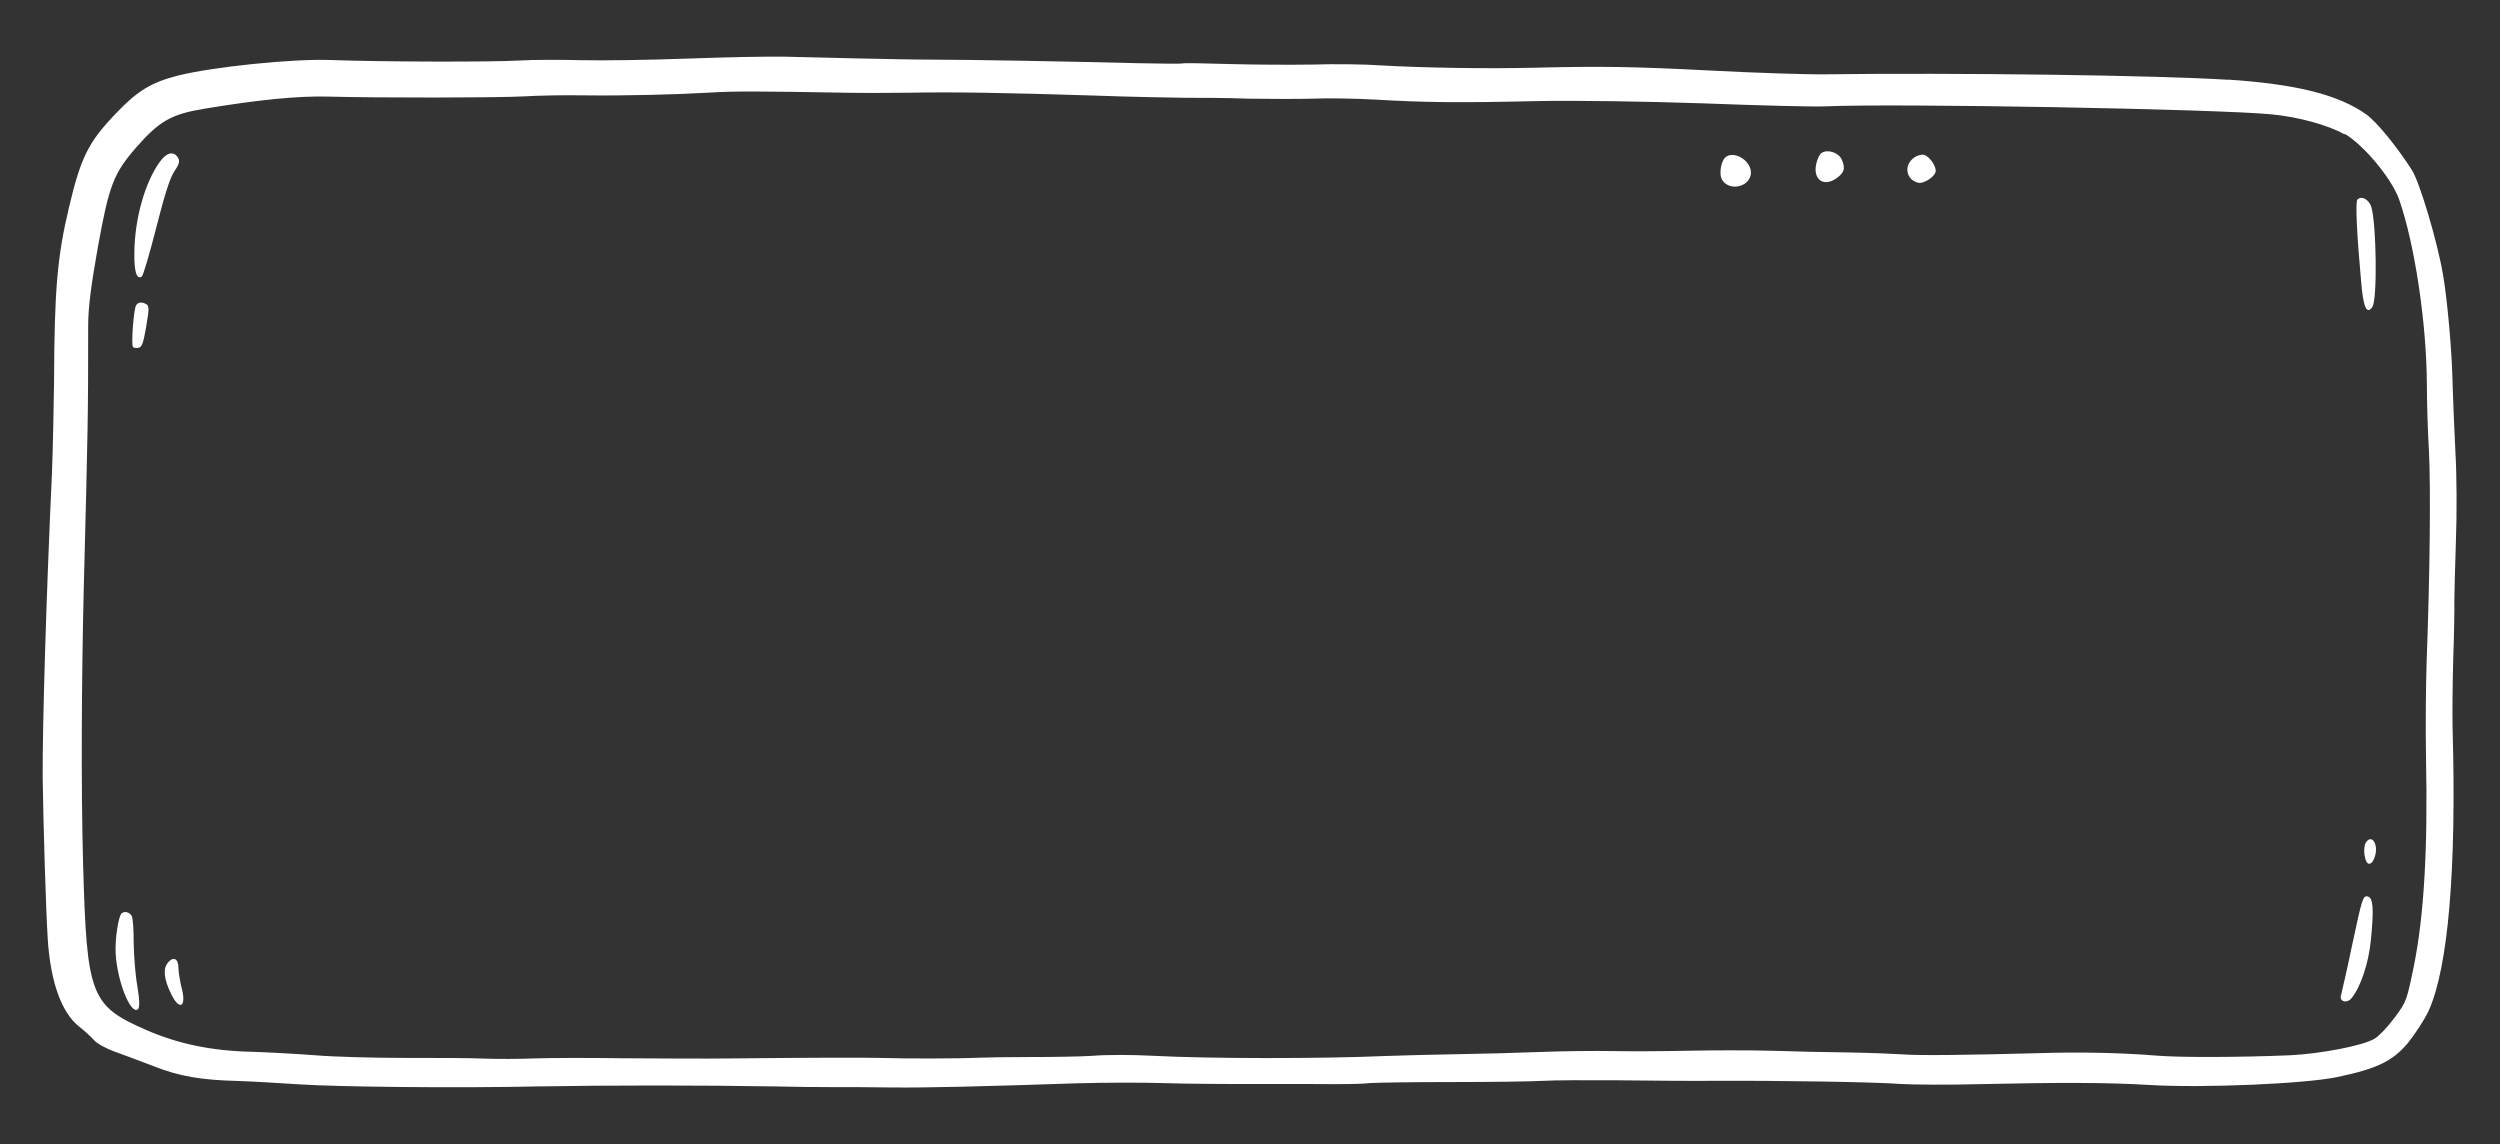 <?xml version="1.0" encoding="UTF-8"?>
<svg id="Layer_1" data-name="Layer 1" xmlns="http://www.w3.org/2000/svg" version="1.1" viewBox="0 0 142.9 65.4">
  <rect x="0" y="0" width="142.9" height="65.4" fill="#333333" stroke="none"/>
  <defs>
    <style>
      .cls-1 {
        fill: #fff;
      }

      .cls-1, .cls-2 {
        fill-rule: evenodd;
        stroke-width: 0px;
      }

      .cls-2 {
        display: none;
        fill: #48ac37;
      }
    </style>
  </defs>
  <path class="cls-2" d="M130.53,60.99H10.41c-.76-.22-3.84-1.19-5.79-4.34-1.51-2.46-1.5-4.87-1.45-5.79.48-12.06.96-24.12,1.45-36.18-.02-.95.06-3.9,2.17-6.51,3.42-4.23,9-3.67,9.41-3.62h112.88c.74.04,3.9.28,6.51,2.89s2.86,5.77,2.89,6.51c.65,8.49.96,17.69.72,27.5-.12,5.01-.37,9.84-.72,14.47-.16.51-1.01,3-3.62,4.34-1.88.97-3.66.82-4.34.72Z"/>
  <g id="botão">
    <path class="cls-1" d="M127.36,4.56c-4.1-.26-15.45-.41-23.32-.31-.9,0-3.65-.08-6.11-.21-4.64-.24-6.44-.26-10.2-.17-2.81.07-6.51,0-8.77-.13-.93-.07-2.69-.09-3.9-.05-1.21.02-3.36.01-4.79-.03-1.43-.04-2.65-.07-2.7-.03-.06.02-1.25.01-2.64-.02-3.9-.1-9.54-.2-11.53-.2-.99,0-2.94-.04-4.35-.07-1.39-.03-3.28-.08-4.19-.1-.9-.02-3.42.03-5.59.11s-4.9.12-6.06.09c-1.17-.03-2.76-.03-3.54.02-1.54.09-7.77.08-10.79-.03-2.15-.08-6.71.39-8.71.89-1.52.39-2.32.87-3.56,2.18-1.56,1.63-1.99,2.49-2.67,5.37-.67,2.81-.83,4.73-.85,9.94-.02,1.61-.07,3.97-.12,5.24-.33,7.07-.55,14.62-.53,17.41.04,2.73.18,7.48.29,9.23.16,2.44.78,4.17,1.78,4.98.3.23.68.58.86.78.17.2.72.5,1.21.67.49.18,1.5.55,2.22.83,1.43.57,2.71.79,4.86.84.66.02,2.2.11,3.42.19,2.27.15,9.05.22,13.66.12,4.01-.07,9.4-.07,13.53,0,1.08.03,2.59.04,3.38.04.78,0,2.32,0,3.38.02,1.92.02,5.26-.06,10.57-.24,1.5-.04,3.69-.05,4.89-.01,1.2.04,3.66.06,5.48.05,1.82,0,3.82,0,4.43.01.62,0,1.46-.01,1.89-.06.41-.03,2.54-.06,4.72-.06,2.17,0,4.5-.03,5.2-.07.68-.04,2.59-.04,4.24-.03,1.65.02,4.11.04,5.48.03,3.76-.02,9.38.07,10.71.18.65.04,2.68.06,4.51.01,4.59-.1,7.33-.1,9.76.05,3,.18,8.9-.07,10.71-.46,2.28-.48,3.15-.91,4.03-1.96.4-.5.93-1.31,1.17-1.82,1.12-2.46,1.6-8.12,1.37-16.16-.02-.85,0-2.66.04-4.05.05-1.39.07-2.83.06-3.2,0-.38.04-1.92.09-3.44.06-1.52.05-3.82-.03-5.12-.06-1.29-.14-3.04-.16-3.87-.03-1.81-.3-4.8-.54-6.2-.33-1.95-1.34-5.31-1.78-6.01-.89-1.39-2.02-2.76-2.6-3.18-1.6-1.14-4-1.74-7.93-2ZM134.02,7.65c1.09.63,2.69,2.56,3.11,3.74.89,2.54,1.57,7.04,1.59,10.57,0,.99.05,2.72.12,3.84.1,2.05.06,6.91-.13,11.9-.05,1.46-.07,3.97-.04,5.56.11,5.22-.11,9.06-.69,11.94-.41,2-.43,2.06-1.09,2.95-.38.51-.88,1.05-1.14,1.21-.62.4-3.11.88-4.87.96-2.85.12-6.28.13-7.6.02-1.95-.16-4.33-.22-6.81-.14-4.05.11-6.87.14-7.68.07-.44-.03-1.82-.09-3.06-.11-1.23-.01-3.25-.06-4.49-.1-1.23-.03-3.36-.03-4.74,0-1.37.03-3.3.04-4.29.02-.99-.02-2.86,0-4.14.05-1.29.05-3.47.11-4.84.13-1.37.02-3.17.07-4.01.1-3.72.16-10.02.16-13.3-.01-1.1-.06-2.66-.07-3.46,0-.79.05-2.41.07-3.58.07-1.17,0-2.53.02-3.01.04-.97.05-4.09.06-5.54.01-.91-.02-3.81-.02-8.5.03-1.45.02-4.26,0-6.24-.01-1.98-.03-4.25-.02-5.04.01-.79.03-2.08.04-2.86.01-.77-.04-2.83-.04-4.58-.04-1.73,0-4.02-.06-5.08-.15-1.05-.08-2.7-.17-3.64-.2-2.29-.05-4.21-.45-6.04-1.25-3.18-1.39-3.39-1.95-3.6-9.49-.12-4.37-.09-10.54.04-15.85.24-9.23.25-9.72.25-14.91,0-1.02.16-2.28.55-4.47.65-3.59.9-4.23,2.21-5.74,1.32-1.5,2-1.89,3.91-2.2,3.07-.51,5.32-.73,7-.69,2.94.08,9.79.07,11.22-.01.78-.05,2.32-.08,3.43-.06,2.2.03,5.21-.04,7.28-.16,1.2-.08,2.68-.08,7.71.01.91.02,2.54.01,3.61,0,2.46-.05,5.5,0,10.52.16,2.15.08,4.53.12,5.31.13.77,0,2.37,0,3.57.05,1.2.02,2.85.02,3.68,0,.82-.04,2.41-.01,3.52.05,2.88.17,4.79.19,9.23.09,2.16-.05,6.49.02,9.64.13,3.13.12,6.23.2,6.88.17,4.02-.18,22.48.15,25.57.46,1.53.15,3.22.62,4.13,1.14Z"/>
    <path class="cls-1" d="M134.75,11.4c-.12.13-.04,1.93.21,4.67.12,1.51.33,1.96.65,1.46.28-.42.23-4.66-.06-5.68-.12-.43-.56-.69-.79-.45Z"/>
    <path class="cls-1" d="M109.41,9.01c-.62.44-.46,1.29.26,1.44.29.06.91-.34.97-.63.06-.3-.36-.9-.67-.97-.16-.03-.4.04-.56.16Z"/>
    <path class="cls-1" d="M104.13,8.73c-.12.08-.26.37-.32.66-.18.89.44,1.31,1.16.8.46-.33.52-.57.31-1.06-.17-.4-.8-.62-1.15-.39Z"/>
    <path class="cls-1" d="M98.67,8.96c-.3.19-.44,1.02-.22,1.34.4.62,1.48.41,1.62-.3s-.85-1.41-1.41-1.04Z"/>
    <path class="cls-1" d="M9.12,9.27c-.84,1.18-1.42,3.23-1.44,5.16-.02,1.09.13,1.57.42,1.38.09-.06.45-1.31.83-2.79.49-1.94.79-2.86,1.04-3.23.26-.38.31-.57.23-.73-.24-.45-.66-.38-1.08.21Z"/>
    <path class="cls-1" d="M7.78,17.45c-.14.23-.29,2.21-.18,2.38.03.05.16.08.31.05.2-.03.28-.24.45-1.23.19-1.12.18-1.21-.12-1.32-.2-.07-.37-.03-.46.12Z"/>
    <path class="cls-1" d="M135.24,48.15c-.2.3-.08,1.17.15,1.22.14.03.27-.13.36-.42.22-.68-.18-1.3-.51-.8Z"/>
    <path class="cls-1" d="M134.48,53.87c-.31,1.5-.62,2.83-.66,2.99-.14.38.31.53.59.2.52-.63.98-1.99,1.11-3.33.18-1.81.13-2.42-.19-2.49-.26-.05-.31.1-.85,2.64Z"/>
    <path class="cls-1" d="M6.98,52.18c-.21.12-.41,1.49-.37,2.3.08,1.57.84,3.5,1.26,3.22.12-.08.12-.5-.02-1.34-.12-.67-.2-1.79-.21-2.49.01-.7-.05-1.38-.1-1.49-.11-.22-.38-.32-.56-.19Z"/>
    <path class="cls-1" d="M9.59,55.04c-.28.32-.22.93.18,1.75.49,1.03.92.78.6-.37-.08-.32-.16-.82-.17-1.09,0-.54-.29-.69-.62-.29Z"/>
  </g>
</svg>